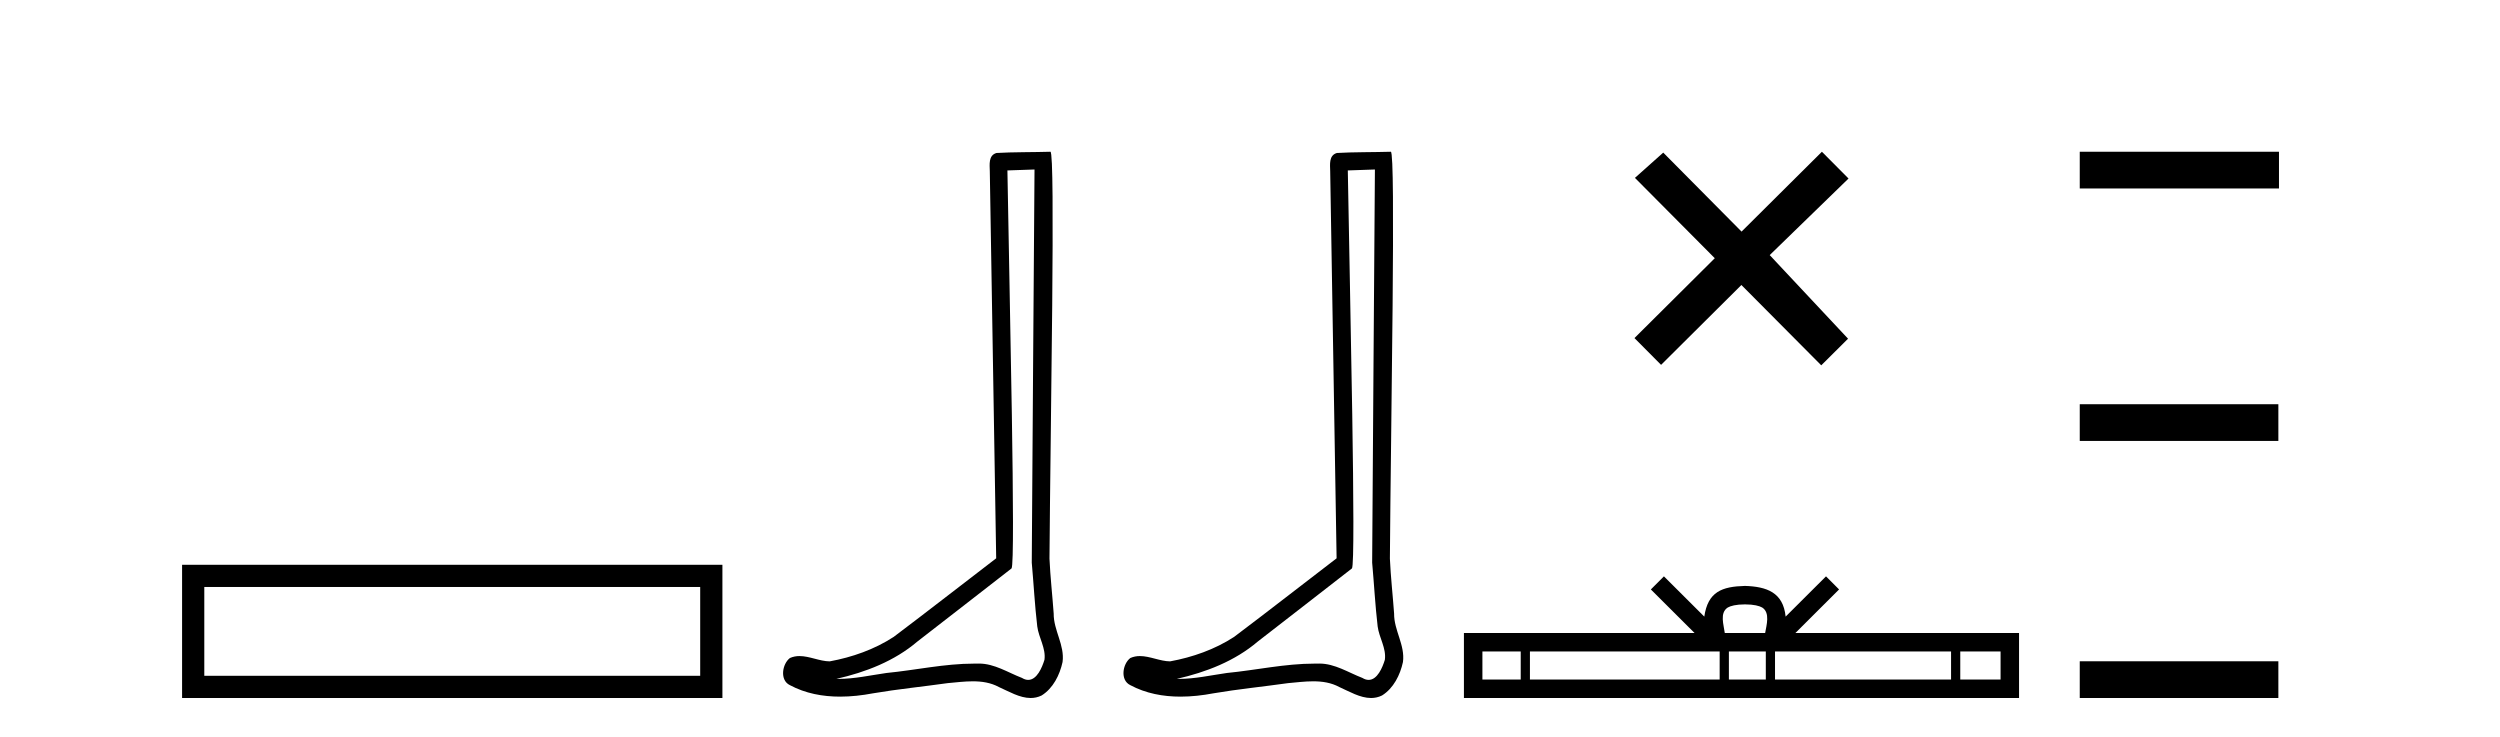 <?xml version='1.0' encoding='UTF-8' standalone='yes'?><svg xmlns='http://www.w3.org/2000/svg' xmlns:xlink='http://www.w3.org/1999/xlink' width='139.0' height='41.0' ><path d='M 10.124 31.402 L 10.124 38.809 L 40.166 38.809 L 40.166 31.402 L 10.124 31.402 M 38.931 32.636 L 38.931 37.574 L 11.359 37.574 L 11.359 32.636 L 38.931 32.636 Z' style='fill:#000000;stroke:none' /><path d='M 57.519 9.424 C 57.469 16.711 57.411 23.997 57.366 31.284 C 57.472 32.464 57.533 33.649 57.671 34.826 C 57.751 35.455 58.161 36.041 58.072 36.685 C 57.938 37.12 57.652 37.802 57.169 37.802 C 57.062 37.802 56.946 37.769 56.819 37.691 C 56.037 37.391 55.293 36.894 54.431 36.894 C 54.384 36.894 54.336 36.895 54.287 36.898 C 54.245 36.898 54.202 36.897 54.159 36.897 C 52.522 36.897 50.913 37.259 49.288 37.418 C 48.401 37.544 47.516 37.747 46.616 37.747 C 46.578 37.747 46.54 37.746 46.502 37.745 C 48.127 37.378 49.732 36.757 51.012 35.665 C 52.754 34.31 54.503 32.963 56.242 31.604 C 56.478 31.314 56.129 16.507 56.012 9.476 C 56.514 9.459 57.016 9.441 57.519 9.424 ZM 58.404 8.437 C 58.404 8.437 58.403 8.437 58.403 8.437 C 57.543 8.465 56.262 8.452 55.404 8.506 C 54.946 8.639 55.026 9.152 55.033 9.52 C 55.151 16.694 55.27 23.868 55.388 31.042 C 53.486 32.496 51.601 33.973 49.688 35.412 C 48.618 36.109 47.38 36.543 46.131 36.772 C 45.572 36.766 45.008 36.477 44.451 36.477 C 44.273 36.477 44.095 36.507 43.919 36.586 C 43.49 36.915 43.342 37.817 43.916 38.093 C 44.78 38.557 45.742 38.733 46.711 38.733 C 47.323 38.733 47.938 38.663 48.532 38.55 C 49.912 38.315 51.306 38.178 52.692 37.982 C 53.148 37.942 53.621 37.881 54.087 37.881 C 54.591 37.881 55.087 37.953 55.542 38.201 C 56.09 38.444 56.694 38.809 57.303 38.809 C 57.507 38.809 57.712 38.768 57.915 38.668 C 58.553 38.27 58.922 37.528 59.078 36.81 C 59.207 35.873 58.574 35.044 58.585 34.114 C 58.512 33.096 58.397 32.08 58.351 31.061 C 58.403 23.698 58.687 8.437 58.404 8.437 Z' style='fill:#000000;stroke:none' /><path d='M 76.445 9.424 C 76.395 16.711 76.337 23.997 76.292 31.284 C 76.398 32.464 76.46 33.649 76.597 34.826 C 76.677 35.455 77.088 36.041 76.998 36.685 C 76.865 37.12 76.579 37.802 76.096 37.802 C 75.989 37.802 75.872 37.769 75.745 37.691 C 74.964 37.391 74.219 36.894 73.358 36.894 C 73.31 36.894 73.262 36.895 73.214 36.898 C 73.171 36.898 73.129 36.897 73.086 36.897 C 71.449 36.897 69.84 37.259 68.215 37.418 C 67.327 37.544 66.443 37.747 65.543 37.747 C 65.505 37.747 65.467 37.746 65.429 37.745 C 67.053 37.378 68.658 36.757 69.938 35.665 C 71.681 34.31 73.429 32.963 75.168 31.604 C 75.404 31.314 75.056 16.507 74.938 9.476 C 75.441 9.459 75.943 9.441 76.445 9.424 ZM 77.33 8.437 C 77.33 8.437 77.33 8.437 77.33 8.437 C 76.47 8.465 75.188 8.452 74.331 8.506 C 73.873 8.639 73.953 9.152 73.959 9.52 C 74.078 16.694 74.196 23.868 74.315 31.042 C 72.413 32.496 70.528 33.973 68.615 35.412 C 67.545 36.109 66.307 36.543 65.057 36.772 C 64.499 36.766 63.934 36.477 63.378 36.477 C 63.199 36.477 63.022 36.507 62.845 36.586 C 62.416 36.915 62.268 37.817 62.843 38.093 C 63.707 38.557 64.669 38.733 65.638 38.733 C 66.25 38.733 66.864 38.663 67.458 38.55 C 68.838 38.315 70.233 38.178 71.619 37.982 C 72.074 37.942 72.548 37.881 73.014 37.881 C 73.518 37.881 74.013 37.953 74.469 38.201 C 75.016 38.444 75.621 38.809 76.23 38.809 C 76.434 38.809 76.638 38.768 76.841 38.668 C 77.48 38.27 77.849 37.528 78.004 36.81 C 78.133 35.873 77.5 35.044 77.512 34.114 C 77.439 33.096 77.323 32.08 77.278 31.061 C 77.329 23.698 77.613 8.437 77.33 8.437 Z' style='fill:#000000;stroke:none' /><path d='M 96.831 12.877 L 92.476 8.485 L 90.902 9.89 L 95.342 14.357 L 90.876 18.797 L 92.356 20.286 L 96.822 15.846 L 101.262 20.312 L 102.751 18.832 L 98.396 14.183 L 102.778 9.926 L 101.298 8.437 L 96.831 12.877 Z' style='fill:#000000;stroke:none' /><path d='M 97.02 33.604 C 97.52 33.604 97.822 33.689 97.978 33.778 C 98.432 34.068 98.215 34.761 98.142 35.195 L 95.898 35.195 C 95.844 34.752 95.599 34.076 96.063 33.778 C 96.219 33.689 96.52 33.604 97.02 33.604 ZM 84.552 36.222 L 84.552 37.782 L 82.422 37.782 L 82.422 36.222 ZM 95.613 36.222 L 95.613 37.782 L 85.064 37.782 L 85.064 36.222 ZM 98.179 36.222 L 98.179 37.782 L 96.126 37.782 L 96.126 36.222 ZM 108.479 36.222 L 108.479 37.782 L 98.691 37.782 L 98.691 36.222 ZM 111.232 36.222 L 111.232 37.782 L 108.991 37.782 L 108.991 36.222 ZM 92.514 32.045 L 91.788 32.773 L 94.217 35.195 L 81.394 35.195 L 81.394 38.809 L 112.259 38.809 L 112.259 35.195 L 99.824 35.195 L 102.252 32.773 L 101.526 32.045 L 99.281 34.284 C 99.146 32.927 98.216 32.615 97.02 32.577 C 95.742 32.611 94.958 32.9 94.759 34.284 L 92.514 32.045 Z' style='fill:#000000;stroke:none' /><path d='M 115.634 8.437 L 115.634 10.479 L 126.711 10.479 L 126.711 8.437 ZM 115.634 22.475 L 115.634 24.516 L 126.677 24.516 L 126.677 22.475 ZM 115.634 36.767 L 115.634 38.809 L 126.677 38.809 L 126.677 36.767 Z' style='fill:#000000;stroke:none' /></svg>